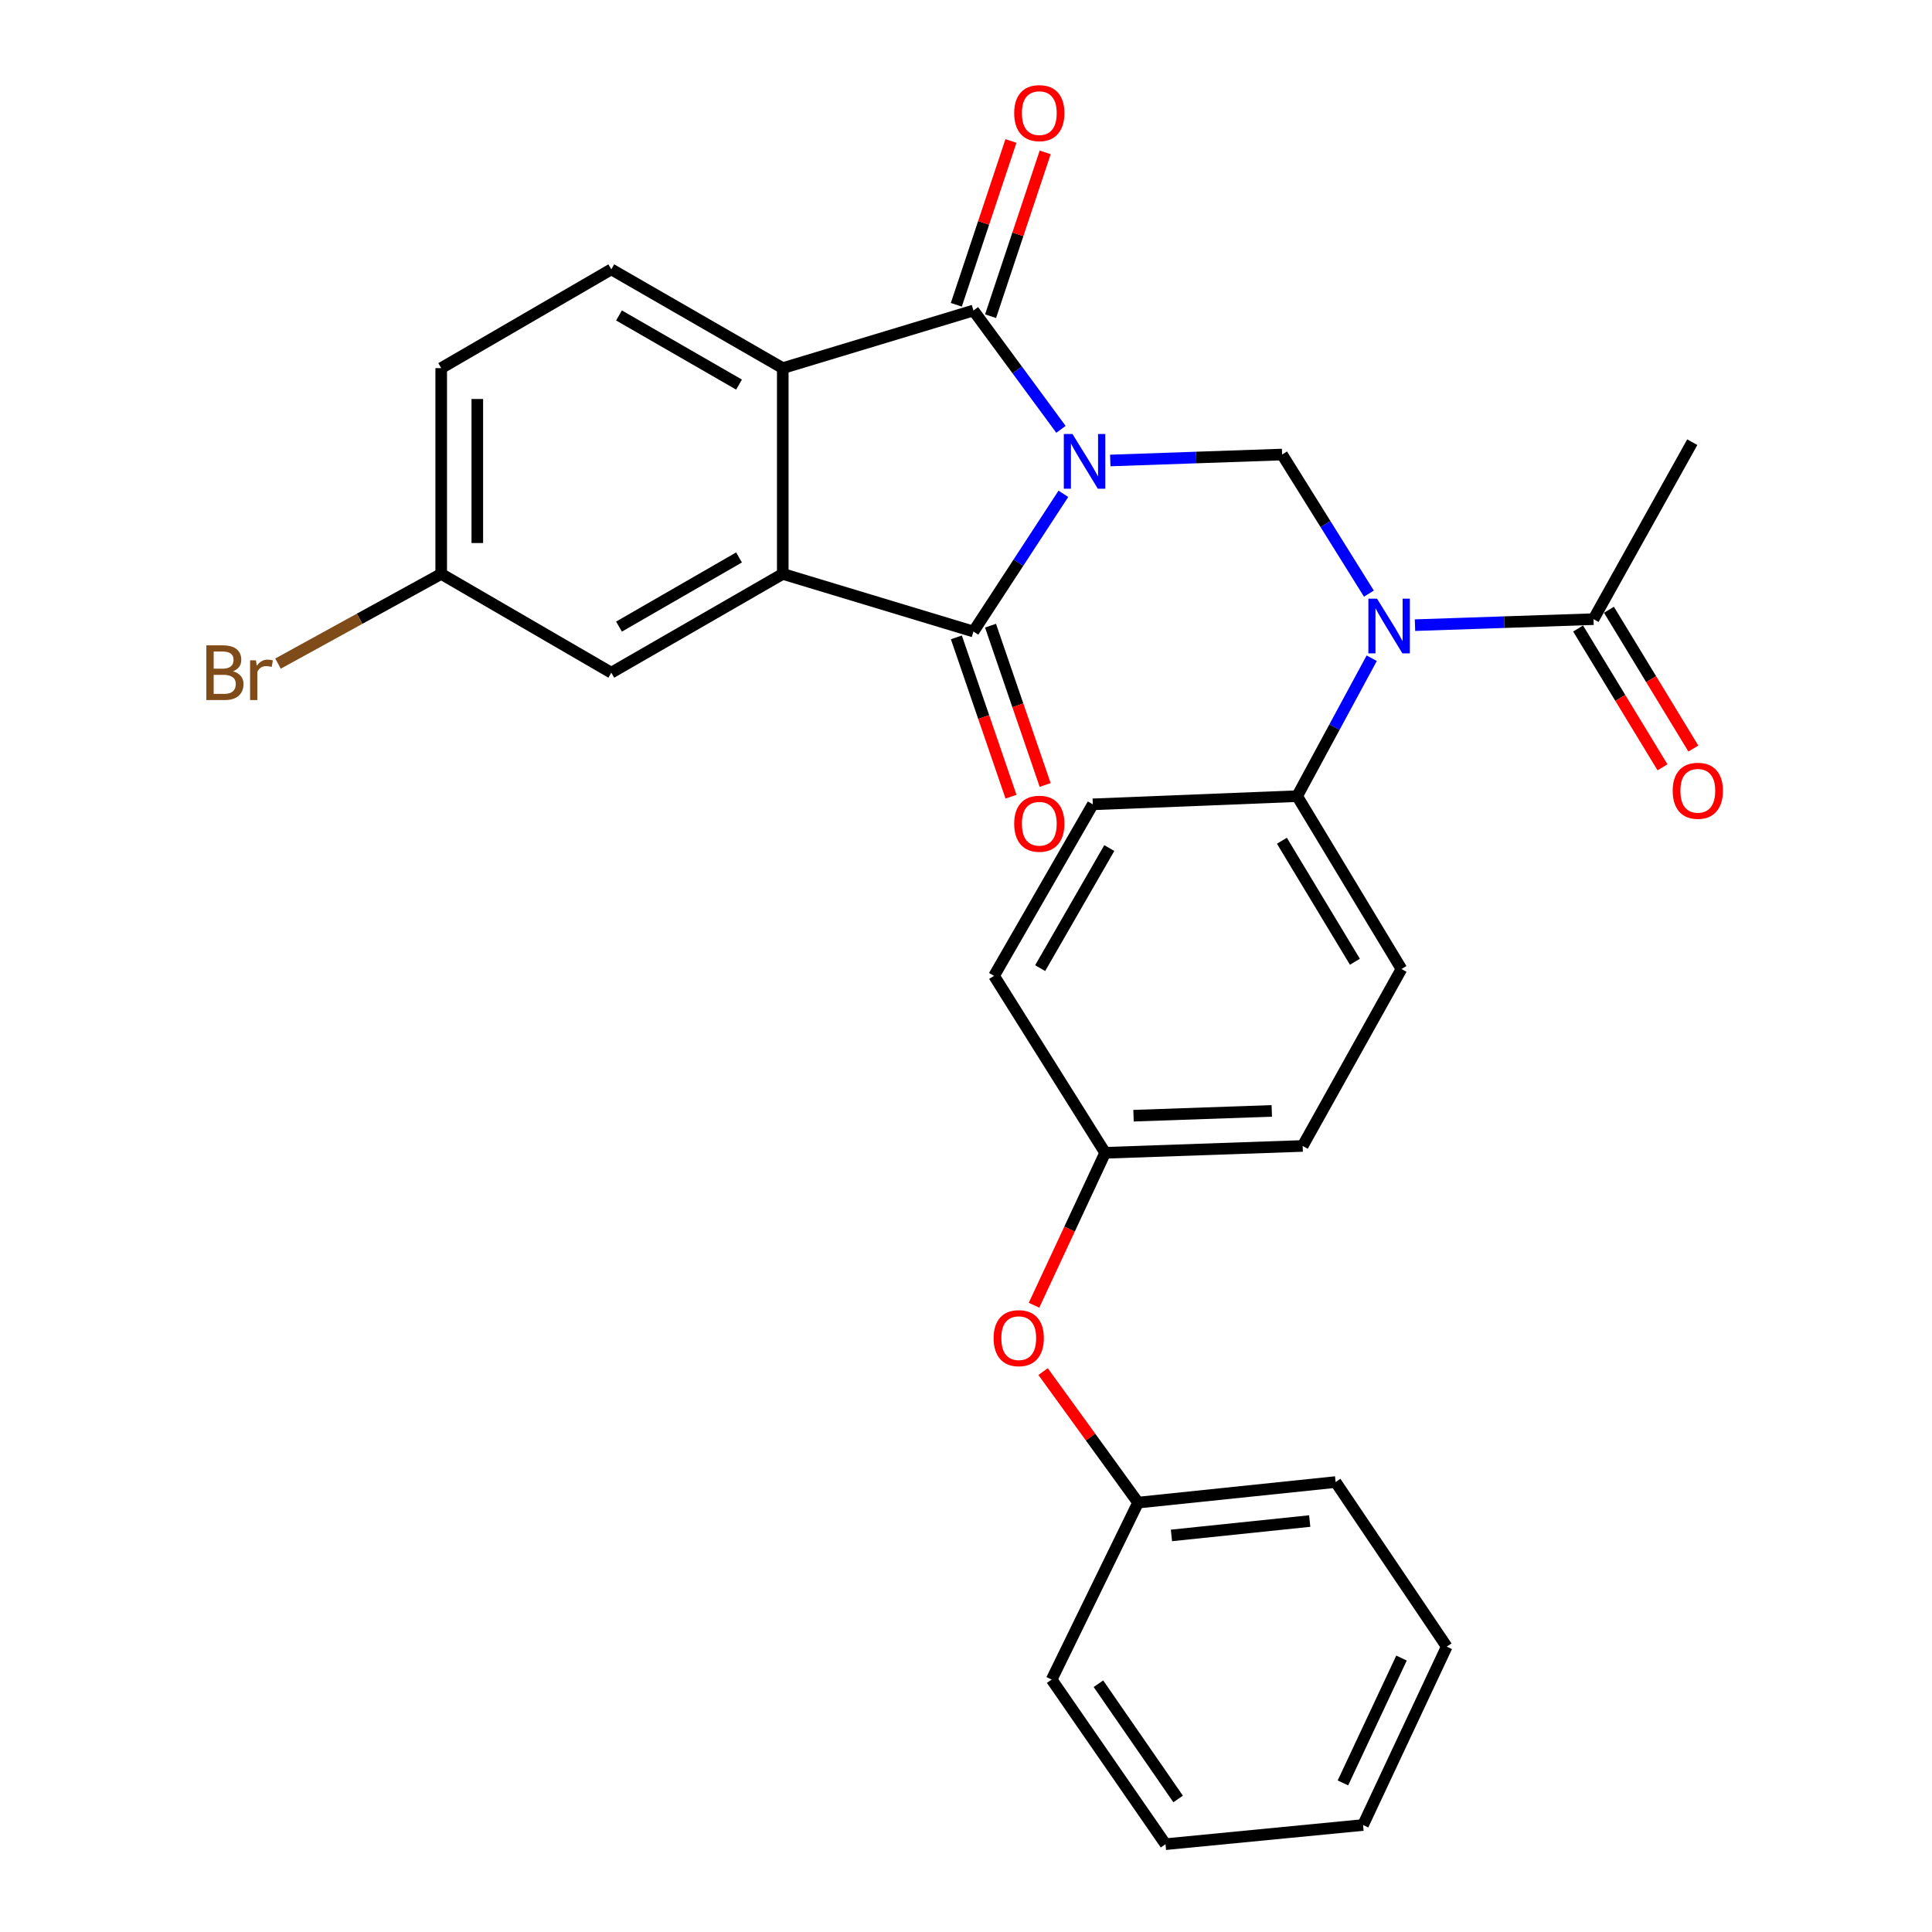 <?xml version='1.0' encoding='iso-8859-1'?>
<svg version='1.1' baseProfile='full'
              xmlns='http://www.w3.org/2000/svg'
                      xmlns:rdkit='http://www.rdkit.org/xml'
                      xmlns:xlink='http://www.w3.org/1999/xlink'
                  xml:space='preserve'
width='1000px' height='1000px' viewBox='0 0 1000 1000'>
<!-- END OF HEADER -->
<rect style='opacity:1.0;fill:#FFFFFF;stroke:none' width='1000' height='1000' x='0' y='0'> </rect>
<path class='bond-0' d='M 550.407,255.598 L 527.131,291.237' style='fill:none;fill-rule:evenodd;stroke:#0000FF;stroke-width:6px;stroke-linecap:butt;stroke-linejoin:miter;stroke-opacity:1' />
<path class='bond-0' d='M 527.131,291.237 L 503.855,326.875' style='fill:none;fill-rule:evenodd;stroke:#000000;stroke-width:6px;stroke-linecap:butt;stroke-linejoin:miter;stroke-opacity:1' />
<path class='bond-1' d='M 549.157,222.224 L 526.506,191.47' style='fill:none;fill-rule:evenodd;stroke:#0000FF;stroke-width:6px;stroke-linecap:butt;stroke-linejoin:miter;stroke-opacity:1' />
<path class='bond-1' d='M 526.506,191.47 L 503.855,160.717' style='fill:none;fill-rule:evenodd;stroke:#000000;stroke-width:6px;stroke-linecap:butt;stroke-linejoin:miter;stroke-opacity:1' />
<path class='bond-3' d='M 574.67,238.348 L 619.145,236.808' style='fill:none;fill-rule:evenodd;stroke:#0000FF;stroke-width:6px;stroke-linecap:butt;stroke-linejoin:miter;stroke-opacity:1' />
<path class='bond-3' d='M 619.145,236.808 L 663.619,235.269' style='fill:none;fill-rule:evenodd;stroke:#000000;stroke-width:6px;stroke-linecap:butt;stroke-linejoin:miter;stroke-opacity:1' />
<path class='bond-2' d='M 503.855,326.875 L 405.158,297.053' style='fill:none;fill-rule:evenodd;stroke:#000000;stroke-width:6px;stroke-linecap:butt;stroke-linejoin:miter;stroke-opacity:1' />
<path class='bond-9' d='M 495.018,329.906 L 509.156,371.134' style='fill:none;fill-rule:evenodd;stroke:#000000;stroke-width:6px;stroke-linecap:butt;stroke-linejoin:miter;stroke-opacity:1' />
<path class='bond-9' d='M 509.156,371.134 L 523.295,412.361' style='fill:none;fill-rule:evenodd;stroke:#FF0000;stroke-width:6px;stroke-linecap:butt;stroke-linejoin:miter;stroke-opacity:1' />
<path class='bond-9' d='M 512.692,323.845 L 526.83,365.072' style='fill:none;fill-rule:evenodd;stroke:#000000;stroke-width:6px;stroke-linecap:butt;stroke-linejoin:miter;stroke-opacity:1' />
<path class='bond-9' d='M 526.83,365.072 L 540.969,406.3' style='fill:none;fill-rule:evenodd;stroke:#FF0000;stroke-width:6px;stroke-linecap:butt;stroke-linejoin:miter;stroke-opacity:1' />
<path class='bond-4' d='M 503.855,160.717 L 405.158,190.54' style='fill:none;fill-rule:evenodd;stroke:#000000;stroke-width:6px;stroke-linecap:butt;stroke-linejoin:miter;stroke-opacity:1' />
<path class='bond-10' d='M 512.717,163.672 L 526.852,121.276' style='fill:none;fill-rule:evenodd;stroke:#000000;stroke-width:6px;stroke-linecap:butt;stroke-linejoin:miter;stroke-opacity:1' />
<path class='bond-10' d='M 526.852,121.276 L 540.987,78.879' style='fill:none;fill-rule:evenodd;stroke:#FF0000;stroke-width:6px;stroke-linecap:butt;stroke-linejoin:miter;stroke-opacity:1' />
<path class='bond-10' d='M 494.992,157.762 L 509.127,115.366' style='fill:none;fill-rule:evenodd;stroke:#000000;stroke-width:6px;stroke-linecap:butt;stroke-linejoin:miter;stroke-opacity:1' />
<path class='bond-10' d='M 509.127,115.366 L 523.262,72.97' style='fill:none;fill-rule:evenodd;stroke:#FF0000;stroke-width:6px;stroke-linecap:butt;stroke-linejoin:miter;stroke-opacity:1' />
<path class='bond-11' d='M 405.158,297.053 L 316.406,348.186' style='fill:none;fill-rule:evenodd;stroke:#000000;stroke-width:6px;stroke-linecap:butt;stroke-linejoin:miter;stroke-opacity:1' />
<path class='bond-11' d='M 382.518,288.533 L 320.391,324.326' style='fill:none;fill-rule:evenodd;stroke:#000000;stroke-width:6px;stroke-linecap:butt;stroke-linejoin:miter;stroke-opacity:1' />
<path class='bond-29' d='M 405.158,297.053 L 405.158,190.54' style='fill:none;fill-rule:evenodd;stroke:#000000;stroke-width:6px;stroke-linecap:butt;stroke-linejoin:miter;stroke-opacity:1' />
<path class='bond-5' d='M 663.619,235.269 L 686.08,271.262' style='fill:none;fill-rule:evenodd;stroke:#000000;stroke-width:6px;stroke-linecap:butt;stroke-linejoin:miter;stroke-opacity:1' />
<path class='bond-5' d='M 686.08,271.262 L 708.54,307.256' style='fill:none;fill-rule:evenodd;stroke:#0000FF;stroke-width:6px;stroke-linecap:butt;stroke-linejoin:miter;stroke-opacity:1' />
<path class='bond-7' d='M 405.158,190.54 L 316.406,139.416' style='fill:none;fill-rule:evenodd;stroke:#000000;stroke-width:6px;stroke-linecap:butt;stroke-linejoin:miter;stroke-opacity:1' />
<path class='bond-7' d='M 382.519,199.062 L 320.392,163.275' style='fill:none;fill-rule:evenodd;stroke:#000000;stroke-width:6px;stroke-linecap:butt;stroke-linejoin:miter;stroke-opacity:1' />
<path class='bond-6' d='M 732.395,323.581 L 778.6,322.026' style='fill:none;fill-rule:evenodd;stroke:#0000FF;stroke-width:6px;stroke-linecap:butt;stroke-linejoin:miter;stroke-opacity:1' />
<path class='bond-6' d='M 778.6,322.026 L 824.805,320.471' style='fill:none;fill-rule:evenodd;stroke:#000000;stroke-width:6px;stroke-linecap:butt;stroke-linejoin:miter;stroke-opacity:1' />
<path class='bond-8' d='M 710.001,340.694 L 690.703,376.391' style='fill:none;fill-rule:evenodd;stroke:#0000FF;stroke-width:6px;stroke-linecap:butt;stroke-linejoin:miter;stroke-opacity:1' />
<path class='bond-8' d='M 690.703,376.391 L 671.404,412.088' style='fill:none;fill-rule:evenodd;stroke:#000000;stroke-width:6px;stroke-linecap:butt;stroke-linejoin:miter;stroke-opacity:1' />
<path class='bond-12' d='M 816.823,325.325 L 838.668,361.243' style='fill:none;fill-rule:evenodd;stroke:#000000;stroke-width:6px;stroke-linecap:butt;stroke-linejoin:miter;stroke-opacity:1' />
<path class='bond-12' d='M 838.668,361.243 L 860.513,397.161' style='fill:none;fill-rule:evenodd;stroke:#FF0000;stroke-width:6px;stroke-linecap:butt;stroke-linejoin:miter;stroke-opacity:1' />
<path class='bond-12' d='M 832.787,315.616 L 854.632,351.534' style='fill:none;fill-rule:evenodd;stroke:#000000;stroke-width:6px;stroke-linecap:butt;stroke-linejoin:miter;stroke-opacity:1' />
<path class='bond-12' d='M 854.632,351.534 L 876.477,387.451' style='fill:none;fill-rule:evenodd;stroke:#FF0000;stroke-width:6px;stroke-linecap:butt;stroke-linejoin:miter;stroke-opacity:1' />
<path class='bond-23' d='M 824.805,320.471 L 875.918,228.874' style='fill:none;fill-rule:evenodd;stroke:#000000;stroke-width:6px;stroke-linecap:butt;stroke-linejoin:miter;stroke-opacity:1' />
<path class='bond-18' d='M 316.406,139.416 L 228.37,190.54' style='fill:none;fill-rule:evenodd;stroke:#000000;stroke-width:6px;stroke-linecap:butt;stroke-linejoin:miter;stroke-opacity:1' />
<path class='bond-14' d='M 671.404,412.088 L 725.393,501.556' style='fill:none;fill-rule:evenodd;stroke:#000000;stroke-width:6px;stroke-linecap:butt;stroke-linejoin:miter;stroke-opacity:1' />
<path class='bond-14' d='M 663.505,435.162 L 701.297,497.79' style='fill:none;fill-rule:evenodd;stroke:#000000;stroke-width:6px;stroke-linecap:butt;stroke-linejoin:miter;stroke-opacity:1' />
<path class='bond-15' d='M 671.404,412.088 L 565.639,416.323' style='fill:none;fill-rule:evenodd;stroke:#000000;stroke-width:6px;stroke-linecap:butt;stroke-linejoin:miter;stroke-opacity:1' />
<path class='bond-16' d='M 316.406,348.186 L 228.37,297.053' style='fill:none;fill-rule:evenodd;stroke:#000000;stroke-width:6px;stroke-linecap:butt;stroke-linejoin:miter;stroke-opacity:1' />
<path class='bond-13' d='M 535.21,675.58 L 553.616,636.136' style='fill:none;fill-rule:evenodd;stroke:#FF0000;stroke-width:6px;stroke-linecap:butt;stroke-linejoin:miter;stroke-opacity:1' />
<path class='bond-13' d='M 553.616,636.136 L 572.023,596.692' style='fill:none;fill-rule:evenodd;stroke:#000000;stroke-width:6px;stroke-linecap:butt;stroke-linejoin:miter;stroke-opacity:1' />
<path class='bond-21' d='M 539.902,709.936 L 564.485,743.841' style='fill:none;fill-rule:evenodd;stroke:#FF0000;stroke-width:6px;stroke-linecap:butt;stroke-linejoin:miter;stroke-opacity:1' />
<path class='bond-21' d='M 564.485,743.841 L 589.067,777.747' style='fill:none;fill-rule:evenodd;stroke:#000000;stroke-width:6px;stroke-linecap:butt;stroke-linejoin:miter;stroke-opacity:1' />
<path class='bond-19' d='M 725.393,501.556 L 674.259,593.142' style='fill:none;fill-rule:evenodd;stroke:#000000;stroke-width:6px;stroke-linecap:butt;stroke-linejoin:miter;stroke-opacity:1' />
<path class='bond-20' d='M 565.639,416.323 L 514.526,505.096' style='fill:none;fill-rule:evenodd;stroke:#000000;stroke-width:6px;stroke-linecap:butt;stroke-linejoin:miter;stroke-opacity:1' />
<path class='bond-20' d='M 574.164,438.962 L 538.385,501.103' style='fill:none;fill-rule:evenodd;stroke:#000000;stroke-width:6px;stroke-linecap:butt;stroke-linejoin:miter;stroke-opacity:1' />
<path class='bond-22' d='M 228.37,297.053 L 186.132,320.269' style='fill:none;fill-rule:evenodd;stroke:#000000;stroke-width:6px;stroke-linecap:butt;stroke-linejoin:miter;stroke-opacity:1' />
<path class='bond-22' d='M 186.132,320.269 L 143.895,343.485' style='fill:none;fill-rule:evenodd;stroke:#7F4C19;stroke-width:6px;stroke-linecap:butt;stroke-linejoin:miter;stroke-opacity:1' />
<path class='bond-30' d='M 228.37,297.053 L 228.37,190.54' style='fill:none;fill-rule:evenodd;stroke:#000000;stroke-width:6px;stroke-linecap:butt;stroke-linejoin:miter;stroke-opacity:1' />
<path class='bond-30' d='M 247.055,281.076 L 247.055,206.517' style='fill:none;fill-rule:evenodd;stroke:#000000;stroke-width:6px;stroke-linecap:butt;stroke-linejoin:miter;stroke-opacity:1' />
<path class='bond-17' d='M 572.023,596.692 L 514.526,505.096' style='fill:none;fill-rule:evenodd;stroke:#000000;stroke-width:6px;stroke-linecap:butt;stroke-linejoin:miter;stroke-opacity:1' />
<path class='bond-31' d='M 572.023,596.692 L 674.259,593.142' style='fill:none;fill-rule:evenodd;stroke:#000000;stroke-width:6px;stroke-linecap:butt;stroke-linejoin:miter;stroke-opacity:1' />
<path class='bond-31' d='M 586.71,577.487 L 658.275,575.001' style='fill:none;fill-rule:evenodd;stroke:#000000;stroke-width:6px;stroke-linecap:butt;stroke-linejoin:miter;stroke-opacity:1' />
<path class='bond-24' d='M 589.067,777.747 L 691.314,767.107' style='fill:none;fill-rule:evenodd;stroke:#000000;stroke-width:6px;stroke-linecap:butt;stroke-linejoin:miter;stroke-opacity:1' />
<path class='bond-24' d='M 606.338,794.735 L 677.911,787.287' style='fill:none;fill-rule:evenodd;stroke:#000000;stroke-width:6px;stroke-linecap:butt;stroke-linejoin:miter;stroke-opacity:1' />
<path class='bond-25' d='M 589.067,777.747 L 544.338,869.343' style='fill:none;fill-rule:evenodd;stroke:#000000;stroke-width:6px;stroke-linecap:butt;stroke-linejoin:miter;stroke-opacity:1' />
<path class='bond-27' d='M 691.314,767.107 L 748.831,852.299' style='fill:none;fill-rule:evenodd;stroke:#000000;stroke-width:6px;stroke-linecap:butt;stroke-linejoin:miter;stroke-opacity:1' />
<path class='bond-26' d='M 544.338,869.343 L 603.268,954.545' style='fill:none;fill-rule:evenodd;stroke:#000000;stroke-width:6px;stroke-linecap:butt;stroke-linejoin:miter;stroke-opacity:1' />
<path class='bond-26' d='M 568.545,871.495 L 609.795,931.137' style='fill:none;fill-rule:evenodd;stroke:#000000;stroke-width:6px;stroke-linecap:butt;stroke-linejoin:miter;stroke-opacity:1' />
<path class='bond-28' d='M 603.268,954.545 L 705.514,944.622' style='fill:none;fill-rule:evenodd;stroke:#000000;stroke-width:6px;stroke-linecap:butt;stroke-linejoin:miter;stroke-opacity:1' />
<path class='bond-32' d='M 748.831,852.299 L 705.514,944.622' style='fill:none;fill-rule:evenodd;stroke:#000000;stroke-width:6px;stroke-linecap:butt;stroke-linejoin:miter;stroke-opacity:1' />
<path class='bond-32' d='M 725.419,858.211 L 695.096,922.837' style='fill:none;fill-rule:evenodd;stroke:#000000;stroke-width:6px;stroke-linecap:butt;stroke-linejoin:miter;stroke-opacity:1' />
<path  class='atom-0' d='M 555.112 224.648
L 564.392 239.648
Q 565.312 241.128, 566.792 243.808
Q 568.272 246.488, 568.352 246.648
L 568.352 224.648
L 572.112 224.648
L 572.112 252.968
L 568.232 252.968
L 558.272 236.568
Q 557.112 234.648, 555.872 232.448
Q 554.672 230.248, 554.312 229.568
L 554.312 252.968
L 550.632 252.968
L 550.632 224.648
L 555.112 224.648
' fill='#0000FF'/>
<path  class='atom-6' d='M 712.749 309.871
L 722.029 324.871
Q 722.949 326.351, 724.429 329.031
Q 725.909 331.711, 725.989 331.871
L 725.989 309.871
L 729.749 309.871
L 729.749 338.191
L 725.869 338.191
L 715.909 321.791
Q 714.749 319.871, 713.509 317.671
Q 712.309 315.471, 711.949 314.791
L 711.949 338.191
L 708.269 338.191
L 708.269 309.871
L 712.749 309.871
' fill='#0000FF'/>
<path  class='atom-10' d='M 524.944 426.358
Q 524.944 419.558, 528.304 415.758
Q 531.664 411.958, 537.944 411.958
Q 544.224 411.958, 547.584 415.758
Q 550.944 419.558, 550.944 426.358
Q 550.944 433.238, 547.544 437.158
Q 544.144 441.038, 537.944 441.038
Q 531.704 441.038, 528.304 437.158
Q 524.944 433.278, 524.944 426.358
M 537.944 437.838
Q 542.264 437.838, 544.584 434.958
Q 546.944 432.038, 546.944 426.358
Q 546.944 420.798, 544.584 417.998
Q 542.264 415.158, 537.944 415.158
Q 533.624 415.158, 531.264 417.958
Q 528.944 420.758, 528.944 426.358
Q 528.944 432.078, 531.264 434.958
Q 533.624 437.838, 537.944 437.838
' fill='#FF0000'/>
<path  class='atom-11' d='M 524.944 58.55
Q 524.944 51.75, 528.304 47.95
Q 531.664 44.15, 537.944 44.15
Q 544.224 44.15, 547.584 47.95
Q 550.944 51.75, 550.944 58.55
Q 550.944 65.43, 547.544 69.35
Q 544.144 73.23, 537.944 73.23
Q 531.704 73.23, 528.304 69.35
Q 524.944 65.47, 524.944 58.55
M 537.944 70.03
Q 542.264 70.03, 544.584 67.15
Q 546.944 64.23, 546.944 58.55
Q 546.944 52.99, 544.584 50.19
Q 542.264 47.35, 537.944 47.35
Q 533.624 47.35, 531.264 50.15
Q 528.944 52.95, 528.944 58.55
Q 528.944 64.27, 531.264 67.15
Q 533.624 70.03, 537.944 70.03
' fill='#FF0000'/>
<path  class='atom-13' d='M 865.783 409.303
Q 865.783 402.503, 869.143 398.703
Q 872.503 394.903, 878.783 394.903
Q 885.063 394.903, 888.423 398.703
Q 891.783 402.503, 891.783 409.303
Q 891.783 416.183, 888.383 420.103
Q 884.983 423.983, 878.783 423.983
Q 872.543 423.983, 869.143 420.103
Q 865.783 416.223, 865.783 409.303
M 878.783 420.783
Q 883.103 420.783, 885.423 417.903
Q 887.783 414.983, 887.783 409.303
Q 887.783 403.743, 885.423 400.943
Q 883.103 398.103, 878.783 398.103
Q 874.463 398.103, 872.103 400.903
Q 869.783 403.703, 869.783 409.303
Q 869.783 415.023, 872.103 417.903
Q 874.463 420.783, 878.783 420.783
' fill='#FF0000'/>
<path  class='atom-14' d='M 514.294 692.625
Q 514.294 685.825, 517.654 682.025
Q 521.014 678.225, 527.294 678.225
Q 533.574 678.225, 536.934 682.025
Q 540.294 685.825, 540.294 692.625
Q 540.294 699.505, 536.894 703.425
Q 533.494 707.305, 527.294 707.305
Q 521.054 707.305, 517.654 703.425
Q 514.294 699.545, 514.294 692.625
M 527.294 704.105
Q 531.614 704.105, 533.934 701.225
Q 536.294 698.305, 536.294 692.625
Q 536.294 687.065, 533.934 684.265
Q 531.614 681.425, 527.294 681.425
Q 522.974 681.425, 520.614 684.225
Q 518.294 687.025, 518.294 692.625
Q 518.294 698.345, 520.614 701.225
Q 522.974 704.105, 527.294 704.105
' fill='#FF0000'/>
<path  class='atom-23' d='M 120.561 347.466
Q 123.281 348.226, 124.641 349.906
Q 126.041 351.546, 126.041 353.986
Q 126.041 357.906, 123.521 360.146
Q 121.041 362.346, 116.321 362.346
L 106.801 362.346
L 106.801 334.026
L 115.161 334.026
Q 120.001 334.026, 122.441 335.986
Q 124.881 337.946, 124.881 341.546
Q 124.881 345.826, 120.561 347.466
M 110.601 337.226
L 110.601 346.106
L 115.161 346.106
Q 117.961 346.106, 119.401 344.986
Q 120.881 343.826, 120.881 341.546
Q 120.881 337.226, 115.161 337.226
L 110.601 337.226
M 116.321 359.146
Q 119.081 359.146, 120.561 357.826
Q 122.041 356.506, 122.041 353.986
Q 122.041 351.666, 120.401 350.506
Q 118.801 349.306, 115.721 349.306
L 110.601 349.306
L 110.601 359.146
L 116.321 359.146
' fill='#7F4C19'/>
<path  class='atom-23' d='M 132.481 341.786
L 132.921 344.626
Q 135.081 341.426, 138.601 341.426
Q 139.721 341.426, 141.241 341.826
L 140.641 345.186
Q 138.921 344.786, 137.961 344.786
Q 136.281 344.786, 135.161 345.466
Q 134.081 346.106, 133.201 347.666
L 133.201 362.346
L 129.441 362.346
L 129.441 341.786
L 132.481 341.786
' fill='#7F4C19'/>
</svg>
